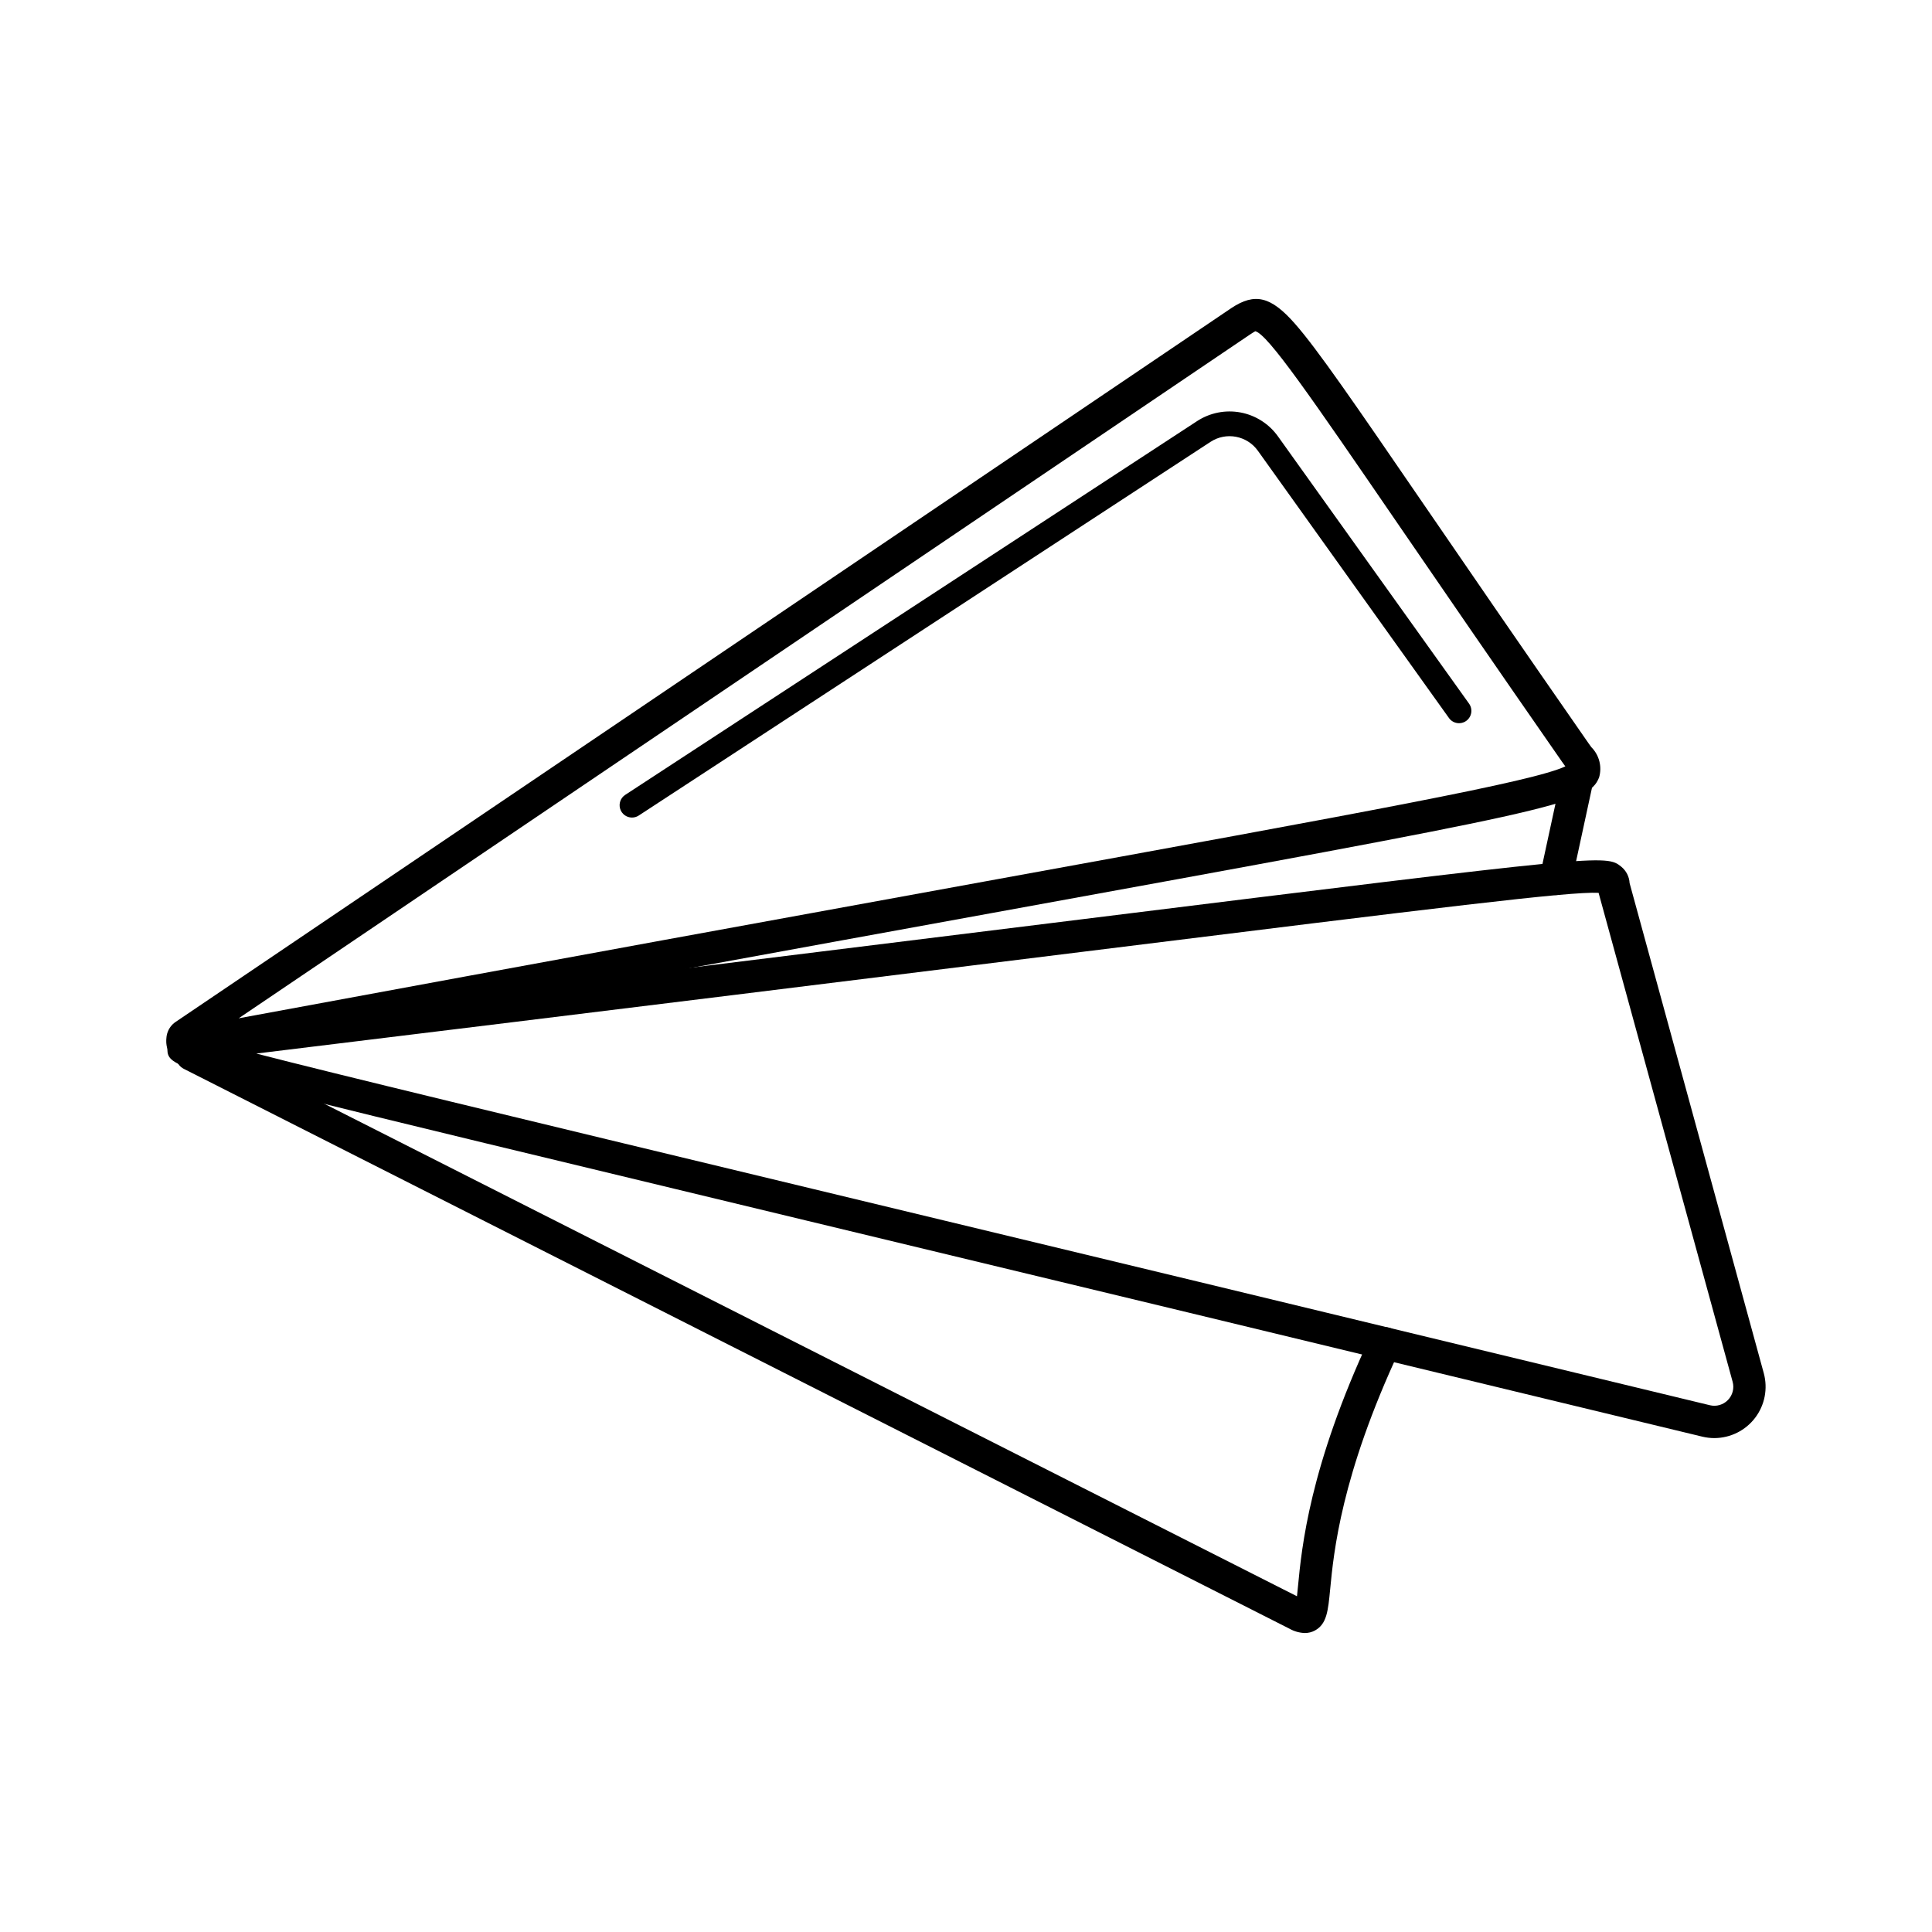 <?xml version="1.0" encoding="UTF-8"?>
<!-- Uploaded to: SVG Repo, www.svgrepo.com, Generator: SVG Repo Mixer Tools -->
<svg fill="#000000" width="800px" height="800px" version="1.1" viewBox="144 144 512 512" xmlns="http://www.w3.org/2000/svg">
 <g>
  <path d="m556.29 381.2c-1.383 0.008-2.688-0.656-3.496-1.777-0.809-1.125-1.027-2.566-0.586-3.879l5.695-26.336h-0.004c0.5-2.309 2.781-3.777 5.09-3.277 2.312 0.5 3.781 2.777 3.281 5.09l-5.797 26.805c-0.426 1.969-2.168 3.375-4.184 3.375z"/>
  <path d="m598.36 525.11c-1.094 0-2.188-0.133-3.25-0.387-102.79-24.863-179.96-43.438-237.72-57.336-69.484-16.723-111.42-26.812-135.4-32.809-32.617-8.145-33.875-8.641-33.609-13.23 0.227-3.945 4.398-4.453 5.969-4.644 105.66-12.867 181.63-22.293 236.28-29.074 138.89-17.23 138.88-17.227 143.05-13.93l-0.004 0.004c1.305 1.074 2.098 2.644 2.184 4.328l35.562 129.88c1.113 4.082 0.27 8.449-2.289 11.816-2.559 3.371-6.539 5.356-10.77 5.379zm-386.45-101.91c21.633 5.574 66.352 16.34 147.49 35.867 57.758 13.898 134.94 32.473 237.73 57.332 1.73 0.422 3.555-0.105 4.793-1.383 1.242-1.277 1.715-3.117 1.242-4.836l-35.52-129.57c-7.691-0.395-41.133 3.769-135.96 15.531-51.758 6.422-122.65 15.215-219.77 27.062z"/>
  <path d="m193.62 425c-2.438-0.02-4.582-1.621-5.289-3.957s0.188-4.856 2.207-6.223l279.76-189.16c6.254-4.156 10.5-3.121 16.855 4.102 5.941 6.746 15.438 20.598 34.355 48.191 10.988 16.023 25.129 36.652 43.508 63.078l0.695 0.961v0.004c2.102 2.102 2.894 5.18 2.062 8.035-2.836 7.144-11.75 8.766-160.65 35.883-51.18 9.32-121.27 22.086-212.46 38.984-0.348 0.066-0.699 0.098-1.051 0.102zm283.04-193.22c-0.195 0.078-1.246 0.773-1.59 1l-267.82 181.08c84.34-15.609 149.84-27.539 198.34-36.375 102.13-18.598 144.65-26.34 153.24-30.387-0.016-0.023-0.848-1.176-0.848-1.176-18.395-26.449-32.547-47.086-43.543-63.125-22.93-33.441-34.438-50.227-37.785-51.023z"/>
  <path d="m193.35 425.48c-0.57 0.004-1.137-0.102-1.668-0.316-1.562-0.551-2.793-1.781-3.344-3.344-0.332-1-0.328-2.082 0.004-3.082 0.465-1.832 2.078-3.144 3.969-3.227s3.609 1.086 4.231 2.875c1.109 1.258 1.379 3.047 0.691 4.574-0.688 1.531-2.207 2.516-3.883 2.519z"/>
  <path d="m489.77 576.77c-1.398-0.051-2.766-0.434-3.988-1.117l-293-148.36c-1.797-0.91-2.715-2.953-2.207-4.902 0.57-1.906 2.328-3.207 4.32-3.199l2.367 0.098c1.637 0.07 3.094 1.066 3.75 2.57l286.7 145.17c0.094-0.84 0.184-1.777 0.27-2.66 0.984-10.258 3.031-31.602 19.152-66.18 0.477-1.031 1.348-1.828 2.414-2.219 1.07-0.391 2.25-0.34 3.281 0.141s1.828 1.352 2.215 2.422c0.387 1.07 0.336 2.25-0.148 3.277-15.5 33.238-17.453 53.594-18.391 63.379-0.551 5.727-0.883 9.18-4.008 10.898-0.832 0.457-1.77 0.691-2.719 0.684z"/>
  <path d="m311.48 360.66c-1.449 0.004-2.727-0.949-3.141-2.336-0.414-1.391 0.137-2.887 1.348-3.676l151.51-99.023c3.406-2.238 7.551-3.066 11.559-2.316 4.008 0.754 7.566 3.031 9.93 6.352l50.617 70.793c0.512 0.707 0.723 1.59 0.586 2.449-0.141 0.863-0.617 1.633-1.328 2.144-0.711 0.508-1.598 0.707-2.457 0.562-0.863-0.148-1.629-0.633-2.129-1.348l-50.617-70.793c-2.879-4.039-8.434-5.082-12.578-2.359l-151.51 99.02c-0.531 0.348-1.152 0.535-1.789 0.531z"/>
 </g>
</svg>